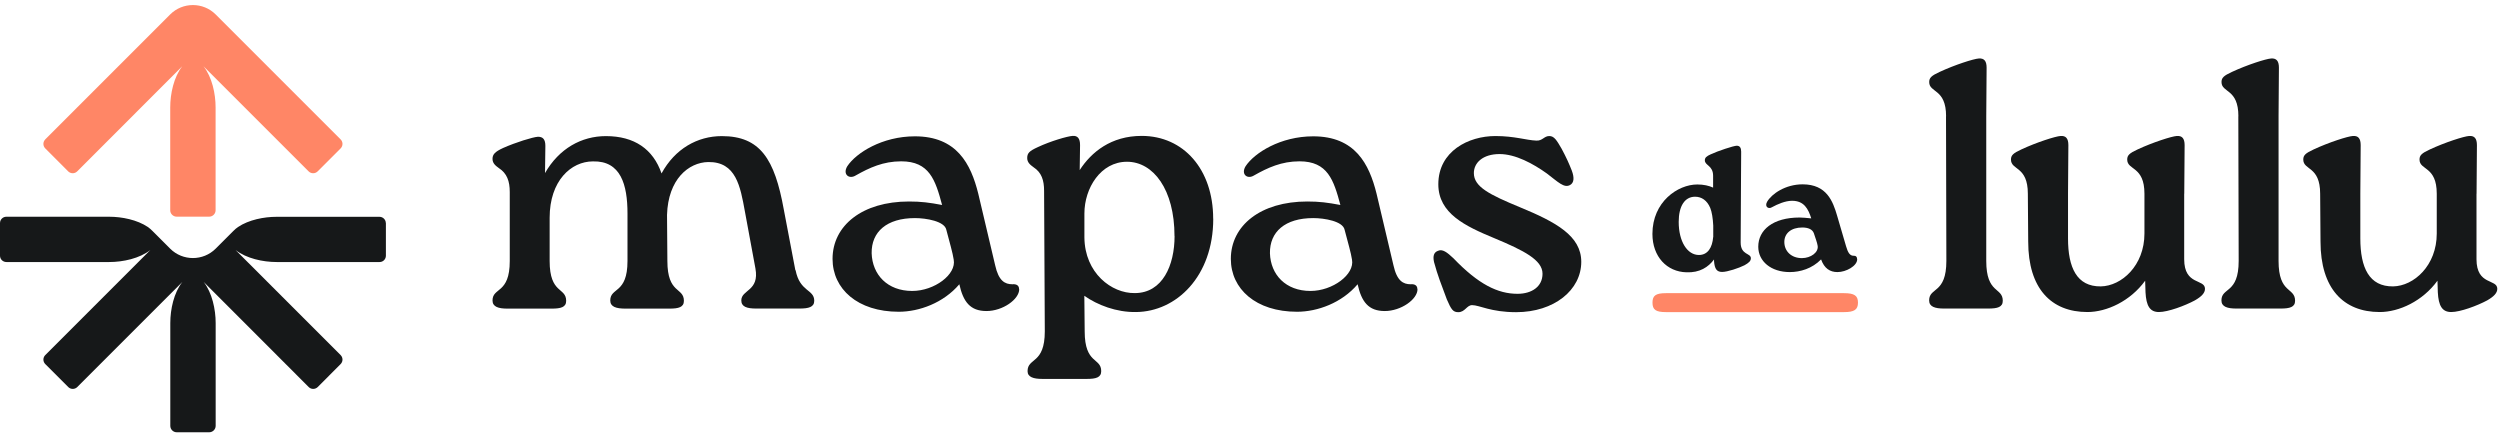 <?xml version="1.0" encoding="UTF-8"?>
<svg xmlns="http://www.w3.org/2000/svg" width="351" height="61" viewBox="0 0 351 61" fill="none">
  <path d="M54.18 31.32V35.9C54.18 36.4 53.77 36.8 53.29 36.79H38.84C36.92 36.79 34.59 36.29 33.07 35.1L47.82 49.85C48.17 50.2 48.18 50.76 47.82 51.12L44.61 54.34C44.25 54.69 43.69 54.69 43.34 54.34L28.59 39.58C29.78 41.1 30.28 43.44 30.28 45.35V59.79C30.28 60.28 29.87 60.69 29.38 60.69H24.81C24.31 60.69 23.91 60.28 23.91 59.79V45.35C23.91 43.43 24.41 41.09 25.61 39.58L10.85 54.34C10.5 54.69 9.93 54.69 9.58 54.34L6.36 51.12C6 50.76 6.01 50.2 6.36 49.85L21.11 35.1C19.6 36.29 17.26 36.79 15.34 36.79H0.9C0.4 36.79 0 36.39 0 35.9V31.32C0 30.82 0.41 30.42 0.9 30.43H15.34C17.12 30.43 19.26 30.86 20.76 31.87C20.99 32.03 21.2 32.22 21.4 32.42L23.89 34.91C25.65 36.67 28.52 36.67 30.28 34.91L32.75 32.44C32.96 32.23 33.18 32.03 33.42 31.87C34.93 30.86 37.06 30.44 38.83 30.44H53.28C53.77 30.44 54.17 30.84 54.17 31.33L54.18 31.32Z" fill="#161819"></path>
  <path d="M6.35 19.57L23.89 2.03C25.65 0.27 28.52 0.27 30.28 2.03L47.82 19.57C48.17 19.92 48.18 20.48 47.82 20.84L44.6 24.06C44.25 24.41 43.68 24.41 43.33 24.06L28.57 9.3C29.77 10.82 30.27 13.16 30.27 15.08V29.52C30.27 30.02 29.86 30.42 29.37 30.42H24.8C24.3 30.42 23.89 30 23.9 29.52V15.08C23.9 13.16 24.4 10.82 25.59 9.3L10.84 24.06C10.49 24.41 9.93 24.41 9.57 24.06L6.36 20.84C6 20.48 6.01 19.92 6.36 19.57H6.35Z" fill="#FF8666"></path>
  <path d="M111.7 37.93C112.29 41 114.32 40.6 114.32 42.23C114.32 43.12 113.53 43.32 112.24 43.32H106.16C104.87 43.32 104.08 43.07 104.08 42.18C104.08 40.65 106.65 40.89 106.06 37.68L104.58 29.67C103.94 26.16 103.34 22.7 99.44 22.75C96.67 22.8 93.8 25.17 93.65 30.17L93.7 36.65C93.7 41.3 96.02 40.31 96.02 42.24C96.02 43.13 95.28 43.33 93.99 43.33H87.81C86.52 43.33 85.68 43.08 85.68 42.19C85.68 40.31 88.1 41.3 88.1 36.65V29.98C88.1 25.93 87.16 22.56 83.25 22.66C80.18 22.66 77.17 25.38 77.17 30.57V36.65C77.17 41.3 79.49 40.31 79.49 42.24C79.49 43.13 78.75 43.33 77.46 43.33H71.23C69.99 43.33 69.15 43.08 69.15 42.19C69.15 40.31 71.57 41.3 71.57 36.65V26.96C71.57 25.43 71.18 24.34 70.04 23.6C69.55 23.25 69.15 22.91 69.15 22.31C69.15 21.71 69.45 21.32 70.63 20.78C72.41 19.99 74.78 19.25 75.53 19.2C76.22 19.2 76.57 19.55 76.57 20.49L76.52 24.3C78.5 20.84 81.66 19.11 85.07 19.11C89.07 19.11 91.7 20.94 92.88 24.35C94.76 20.89 97.92 19.11 101.34 19.11C106.73 19.11 108.76 22.32 110.04 29.39L111.67 37.95L111.7 37.93Z" fill="#161819"></path>
  <path d="M143.1 40.6C143.1 42.03 140.78 43.67 138.5 43.67C136.22 43.67 135.24 42.38 134.69 39.91C132.47 42.53 129.05 43.77 126.19 43.77C120.4 43.77 116.89 40.56 116.89 36.35C116.89 31.65 121.09 28.29 127.62 28.29C129.3 28.29 130.49 28.44 132.27 28.78C131.33 25.27 130.49 22.65 126.53 22.65C124.01 22.65 122.08 23.54 120.15 24.63C119.21 25.22 118.27 24.48 118.96 23.34C120.2 21.46 123.86 19.14 128.45 19.14C134.33 19.14 136.31 23 137.35 27.2L139.72 37.24C140.21 39.46 141.1 39.91 142.14 39.91C142.68 39.86 143.08 40.06 143.08 40.6H143.1ZM133.9 36.45C133.75 35.46 133.36 34.17 132.86 32.25C132.61 31.06 130.04 30.62 128.46 30.62C124.5 30.62 122.33 32.55 122.38 35.56C122.48 38.58 124.6 40.85 128.07 40.85C131.19 40.85 134.3 38.53 133.9 36.45Z" fill="#161819"></path>
  <path d="M170.34 30.71C170.34 38.82 165.15 43.76 159.51 43.81C156.74 43.86 154.07 42.82 152.24 41.53L152.29 46.52C152.29 51.17 154.61 50.18 154.61 52.11C154.61 53 153.87 53.2 152.58 53.2H146.35C145.11 53.2 144.27 52.95 144.27 52.11C144.27 50.18 146.69 51.17 146.69 46.52L146.59 26.79C146.59 25.31 146.24 24.22 145.11 23.48C144.62 23.13 144.22 22.79 144.22 22.19C144.22 21.5 144.52 21.2 145.7 20.66C147.48 19.82 149.85 19.13 150.6 19.08C151.29 19.03 151.64 19.43 151.64 20.37L151.59 23.88C153.22 21.36 155.99 19.08 160.29 19.08C166.17 19.08 170.33 23.78 170.33 30.7L170.34 30.71ZM164.9 33.14C164.9 26.61 161.93 22.71 158.23 22.71C154.53 22.71 152.25 26.42 152.25 29.98V33.34C152.3 38.33 156.06 41.2 159.32 41.15C163.23 41.15 164.91 37.24 164.91 33.14H164.9Z" fill="#161819"></path>
  <path d="M199.02 40.6C199.02 42.03 196.7 43.67 194.42 43.67C192.14 43.67 191.16 42.38 190.61 39.91C188.39 42.53 184.97 43.77 182.11 43.77C176.32 43.77 172.81 40.56 172.81 36.35C172.81 31.65 177.01 28.29 183.54 28.29C185.22 28.29 186.41 28.44 188.19 28.78C187.25 25.27 186.41 22.65 182.45 22.65C179.93 22.65 178 23.54 176.07 24.63C175.13 25.22 174.19 24.48 174.88 23.34C176.12 21.46 179.78 19.14 184.37 19.14C190.25 19.14 192.23 23 193.27 27.2L195.64 37.24C196.13 39.46 197.02 39.91 198.06 39.91C198.6 39.86 199 40.06 199 40.6H199.02ZM189.82 36.45C189.67 35.46 189.28 34.17 188.78 32.25C188.53 31.06 185.96 30.62 184.38 30.62C180.42 30.62 178.25 32.55 178.3 35.56C178.4 38.58 180.52 40.85 183.99 40.85C187.11 40.85 190.22 38.53 189.82 36.45Z" fill="#161819"></path>
  <path d="M203.12 41.99C202.38 40.01 201.83 38.63 201.34 36.8C201.14 35.91 201.34 35.42 201.88 35.22C202.52 34.92 203.17 35.42 204.06 36.26C207.57 39.92 210.29 41.25 213.06 41.25C215.04 41.25 216.57 40.26 216.57 38.43C216.57 36.5 213.95 35.17 209.8 33.44C205.75 31.76 201.94 29.98 201.94 25.87C201.94 21.22 206.19 19.1 209.95 19.1C212.67 19.1 214.3 19.69 215.69 19.74C216.58 19.79 216.78 19.1 217.52 19.1C218.21 19.1 218.56 19.69 219.25 20.88C219.94 22.17 220.29 22.96 220.68 23.95C221.07 24.99 220.98 25.68 220.43 25.98C219.59 26.43 218.8 25.59 217.17 24.35C215.24 22.97 212.77 21.63 210.54 21.63C208.17 21.63 206.93 22.87 206.93 24.3C206.93 26.23 209.11 27.32 213.41 29.1C218.45 31.18 222.01 33.11 222.01 36.76C222.01 40.72 218.2 43.83 212.86 43.83C209.3 43.83 207.72 42.84 206.68 42.84C205.94 42.84 205.69 43.83 204.75 43.83C204.01 43.83 203.76 43.48 203.12 42V41.99Z" fill="#161819"></path>
  <path d="M273.23 16.32C273.23 12.41 270.86 13.06 270.86 11.52C270.86 10.93 271.16 10.63 272.34 10.09C274.47 9.1 277.09 8.26 277.83 8.21C278.57 8.16 278.92 8.56 278.92 9.5L278.87 16.32V36.64C278.87 41.29 281.19 40.3 281.19 42.23C281.19 43.12 280.45 43.32 279.16 43.32H272.93C271.69 43.32 270.85 43.07 270.85 42.18C270.85 40.3 273.27 41.29 273.27 36.64L273.22 16.32H273.23Z" fill="#161819"></path>
  <path d="M306.66 27.2V36.4C306.66 40.11 309.58 39.12 309.58 40.55C309.58 41.14 309.09 41.64 308.15 42.18C306.77 42.92 304.39 43.81 303.11 43.81C301.83 43.81 301.33 42.92 301.23 41.04L301.18 39.41C299.1 42.28 295.79 43.81 293.07 43.81C287.98 43.81 284.76 40.5 284.76 33.92L284.71 27.2C284.71 23.29 282.34 23.94 282.34 22.4C282.34 21.81 282.64 21.51 283.82 20.97C285.95 19.98 288.57 19.14 289.31 19.09C290.05 19.04 290.4 19.44 290.4 20.38L290.35 27.2V33.48C290.35 37.58 291.59 40.25 294.95 40.21C297.87 40.16 301.08 37.29 301.08 32.79V27.2C301.08 23.29 298.66 23.94 298.66 22.4C298.66 21.81 298.96 21.51 300.14 20.97C302.27 19.98 304.89 19.14 305.63 19.09C306.37 19.04 306.72 19.44 306.72 20.38L306.67 27.2H306.66Z" fill="#161819"></path>
  <path d="M314.27 16.32C314.27 12.41 311.9 13.06 311.9 11.52C311.9 10.93 312.2 10.63 313.38 10.09C315.51 9.1 318.13 8.26 318.87 8.21C319.61 8.16 319.96 8.56 319.96 9.5L319.91 16.32V36.64C319.91 41.29 322.23 40.3 322.23 42.23C322.23 43.12 321.49 43.32 320.2 43.32H313.97C312.73 43.32 311.89 43.07 311.89 42.18C311.89 40.3 314.31 41.29 314.31 36.64L314.26 16.32H314.27Z" fill="#161819"></path>
  <path d="M347.7 27.2V36.4C347.7 40.11 350.62 39.12 350.62 40.55C350.62 41.14 350.13 41.64 349.19 42.18C347.81 42.92 345.43 43.81 344.15 43.81C342.87 43.81 342.37 42.92 342.27 41.04L342.22 39.41C340.14 42.28 336.83 43.81 334.11 43.81C329.02 43.81 325.8 40.5 325.8 33.92L325.75 27.2C325.75 23.29 323.38 23.94 323.38 22.4C323.38 21.81 323.68 21.51 324.86 20.97C326.99 19.98 329.61 19.14 330.35 19.09C331.09 19.04 331.44 19.44 331.44 20.38L331.39 27.2V33.48C331.39 37.58 332.63 40.25 335.99 40.21C338.91 40.16 342.12 37.29 342.12 32.79V27.2C342.12 23.29 339.7 23.94 339.7 22.4C339.7 21.81 340 21.51 341.18 20.97C343.31 19.98 345.93 19.14 346.67 19.09C347.41 19.04 347.76 19.44 347.76 20.38L347.71 27.2H347.7Z" fill="#161819"></path>
  <path d="M233.9 43.82C232.45 43.82 232.01 43.47 232.01 42.49C232.01 41.51 232.45 41.16 233.9 41.16H258.9C260.35 41.16 260.86 41.51 260.86 42.49C260.86 43.47 260.35 43.82 258.9 43.82H233.9Z" fill="#FF8666"></path>
  <path d="M244.44 24.68L244.39 34.05C244.39 35.83 245.82 35.51 245.82 36.25C245.82 36.65 245.55 36.89 244.93 37.24C244.14 37.64 242.53 38.18 241.79 38.18C241.05 38.18 240.73 37.78 240.65 36.65V36.43C239.86 37.49 238.65 38.31 236.77 38.23C234.05 38.16 232 36.06 232 32.84C232 28.34 235.56 25.9 238.3 25.9C239.19 25.9 239.93 26.07 240.52 26.34V24.68C240.52 23.22 239.36 23.25 239.36 22.51C239.36 22.14 239.58 21.94 240.18 21.67C241.17 21.2 243.42 20.46 243.84 20.46C244.28 20.46 244.46 20.76 244.46 21.3L244.44 24.69V24.68ZM240.54 33.28V31.67C240.49 30.63 240.34 29.74 240.12 29.2C239.68 28.14 238.91 27.62 237.99 27.62C236.53 27.62 235.69 28.95 235.69 31.15C235.69 33.92 236.9 35.8 238.53 35.8C239.77 35.8 240.41 34.76 240.53 33.28H240.54Z" fill="#161819"></path>
  <path d="M260.75 36.4C260.75 37.34 259.19 38.2 257.98 38.2C256.92 38.2 256.13 37.68 255.68 36.42C254.42 37.71 252.76 38.2 251.28 38.2C248.66 38.2 246.86 36.69 246.86 34.64C246.86 32.29 248.91 30.54 252.67 30.54C253.11 30.54 253.51 30.59 254.3 30.66C253.88 29.33 253.29 28.19 251.61 28.19C250.65 28.19 249.58 28.66 248.77 29.1C248.3 29.4 247.71 29.03 248.1 28.33C248.74 27.22 250.67 25.88 253.09 25.88C256.48 25.88 257.34 28.28 257.93 30.28L259.19 34.58C259.44 35.44 259.71 35.94 260.3 35.91C260.57 35.89 260.74 36.08 260.74 36.38L260.75 36.4ZM255.19 34.47C255.14 34.12 254.92 33.51 254.67 32.76C254.47 32.19 253.85 31.94 253.04 31.94C251.48 31.94 250.52 32.76 250.52 33.97C250.52 35.28 251.51 36.24 252.99 36.24C254.23 36.24 255.39 35.42 255.19 34.46V34.47Z" fill="#161819"></path>
</svg>
